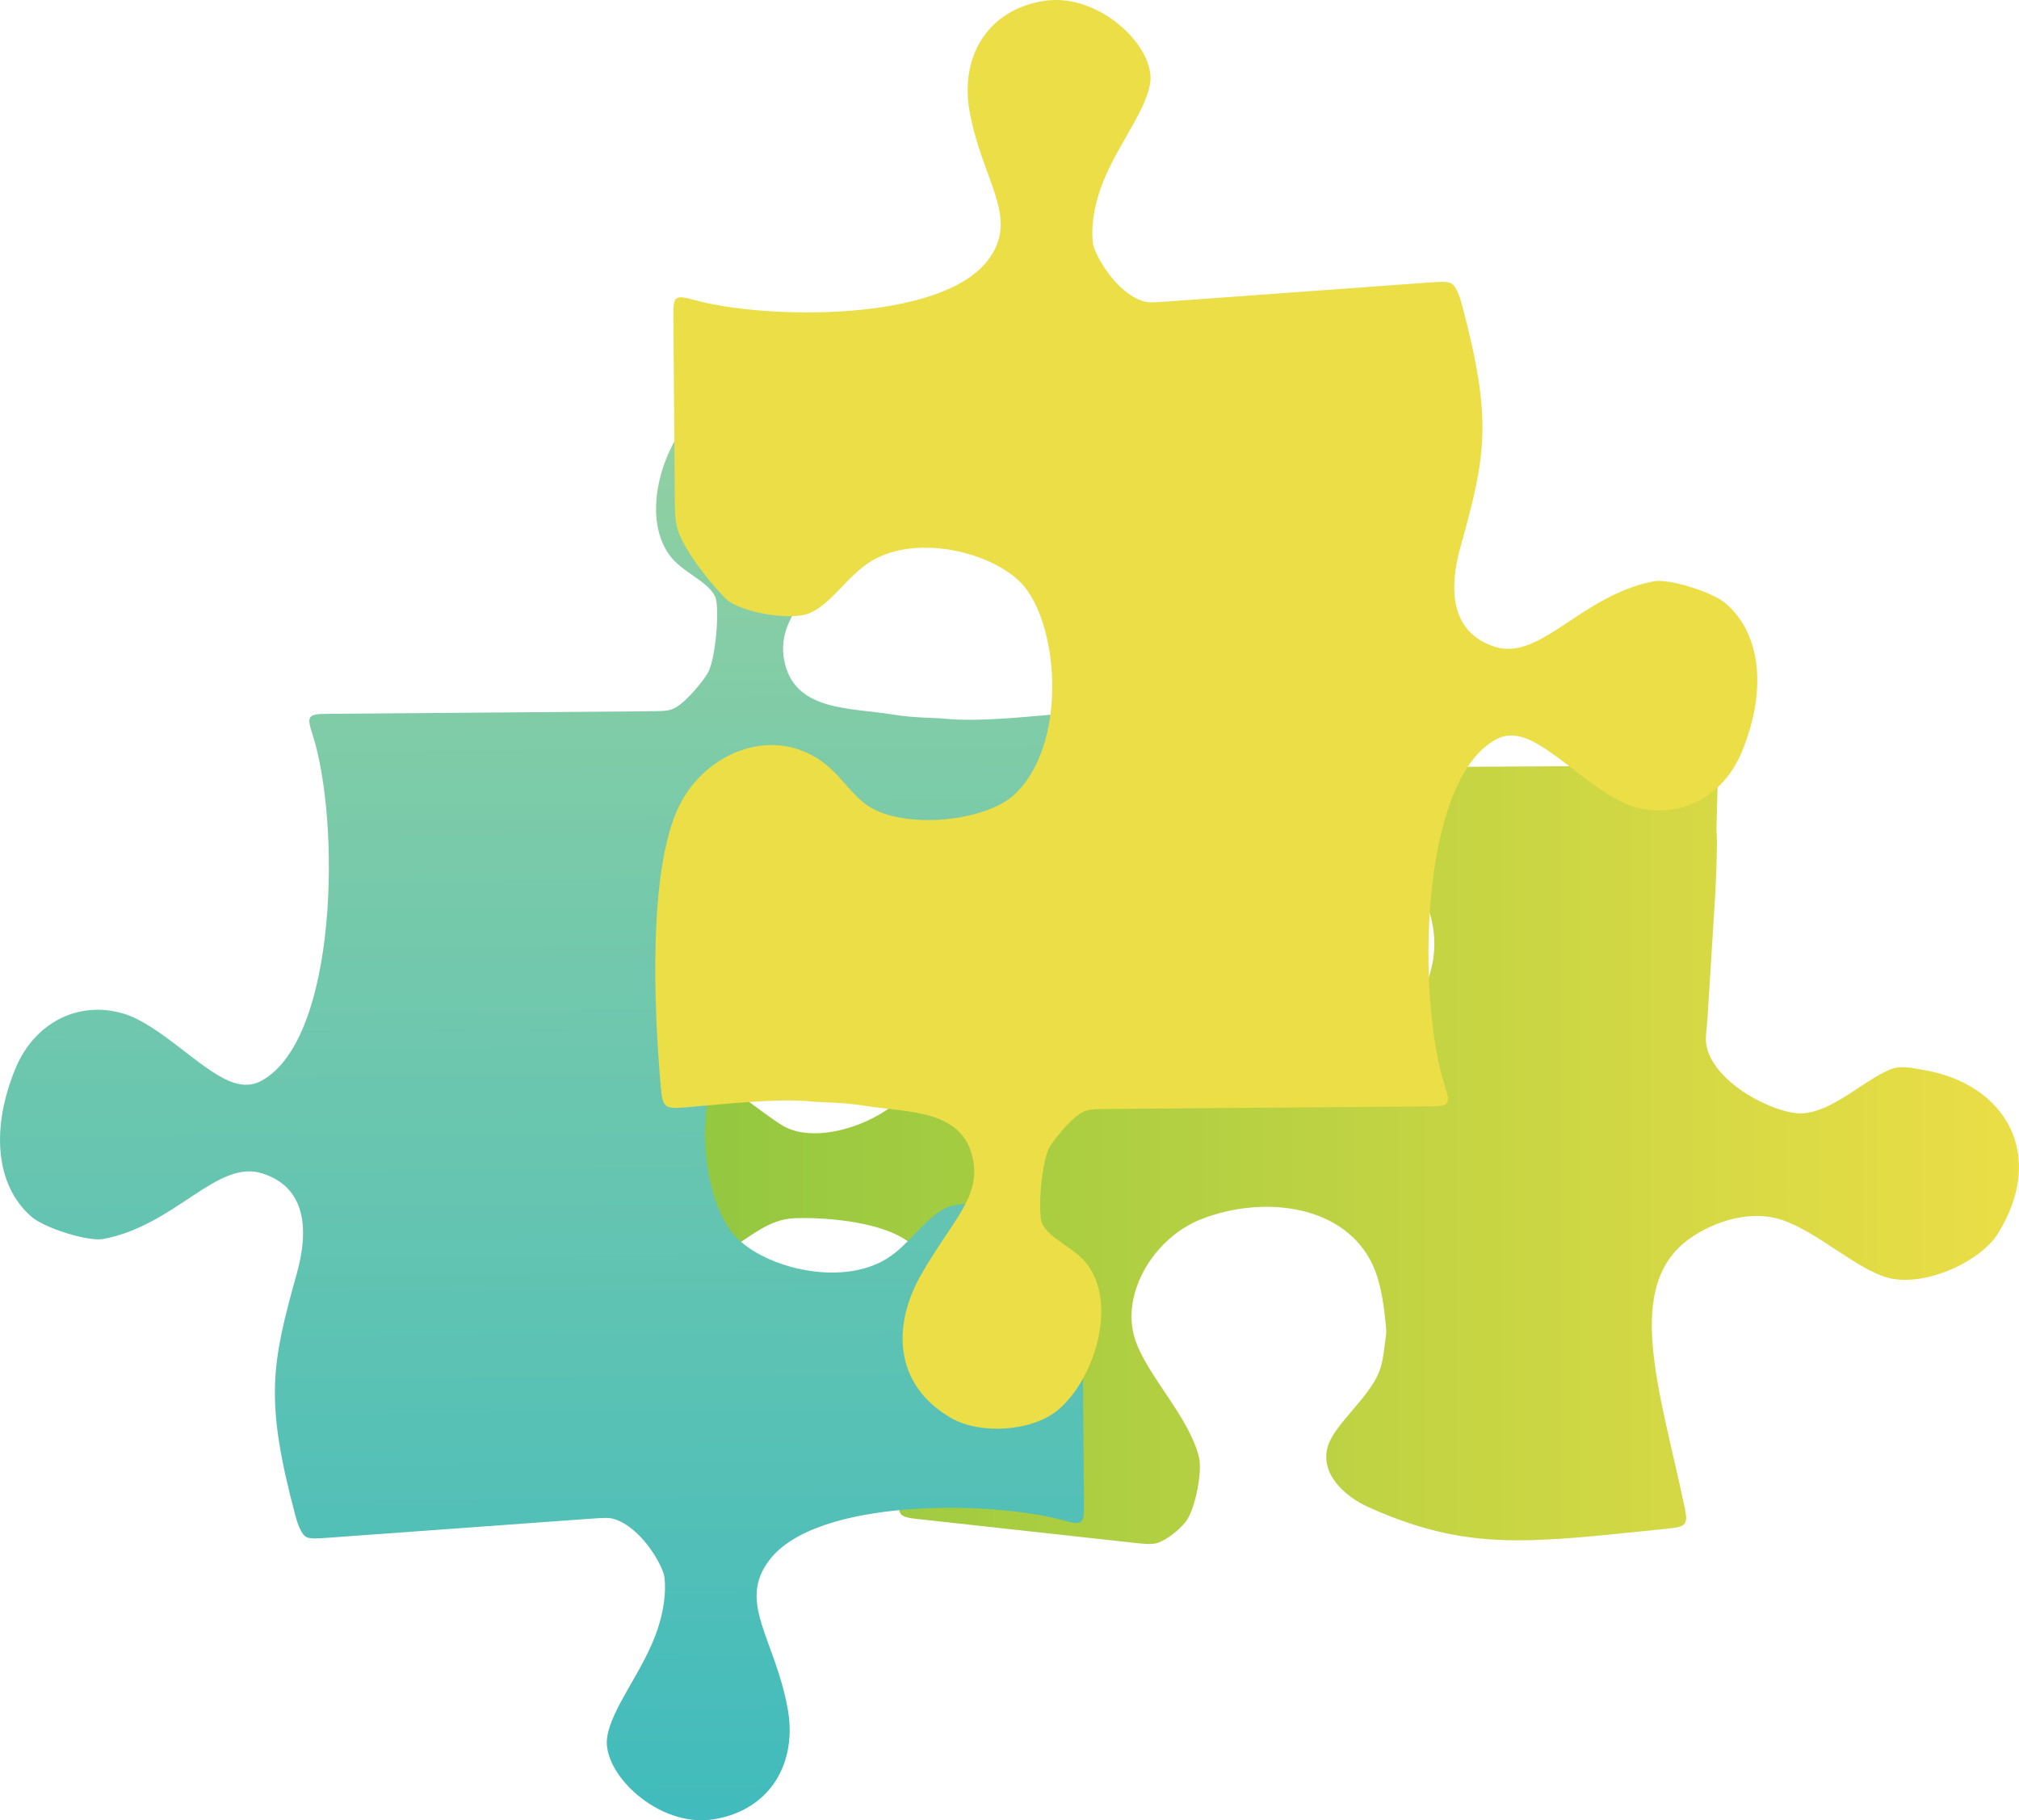 <?xml version="1.0" encoding="UTF-8"?>
<svg xmlns="http://www.w3.org/2000/svg" xmlns:xlink="http://www.w3.org/1999/xlink" viewBox="0 0 628.14 566.41">
  <defs>
    <style>
      .cls-1 {
        fill: #ebde46;
      }

      .cls-1, .cls-2, .cls-3 {
        fill-rule: evenodd;
        mix-blend-mode: multiply;
      }

      .cls-2 {
        fill: url(#linear-gradient-2);
      }

      .cls-4 {
        isolation: isolate;
      }

      .cls-3 {
        fill: url(#linear-gradient);
      }
    </style>
    <linearGradient id="linear-gradient" x1="185.35" y1="352.34" x2="628.14" y2="352.34" gradientUnits="userSpaceOnUse">
      <stop offset="0" stop-color="#8cc63f"/>
      <stop offset="1" stop-color="#ebde46"/>
    </linearGradient>
    <linearGradient id="linear-gradient-2" x1="701.02" y1="-217.25" x2="1145.42" y2="-217.25" gradientTransform="translate(396.39 1266.01) rotate(-90.46)" gradientUnits="userSpaceOnUse">
      <stop offset="0" stop-color="#41bbbd"/>
      <stop offset="1" stop-color="#93d1a1"/>
    </linearGradient>
  </defs>
  <g class="cls-4">
    <g id="Layer_2">
      <g id="Layer_4">
        <path class="cls-3" d="M431.07,416.35s.04.06-.44,3.53c-.34,2.47-.66,4.81-1.66,7.24-3.28,7.97-13.75,16.15-15.82,22.77-2.56,8.19,4.41,15.44,12.89,19.23,31.25,13.93,50.11,10.88,92.96,6.53,5.74-.58,6.25-1.27,5.06-6.9-7.64-36.26-19.35-68.98,2.03-83.62,7.6-5.2,18.44-8.63,27.92-5.64,11.37,3.59,23.92,15.86,33.83,18.23,11.26,2.69,28.38-5.17,33.8-13.95,15.14-24.5,2.29-46.44-22.98-50.79-3.7-.64-7.23-1.54-10.45-.25-8.44,3.36-18.16,13.5-27.96,13.72-6.43.14-21.93-6.51-27.62-16.55-.73-1.28-1.32-2.65-1.62-4.09-.41-1.94-.39-2.8.19-8.51l2.25-36.12c.29-2.83,1.02-19.56.56-22.72l.44-17.85c-.78-5.31-9.16-2.4-14.22-2.38l-83.63.49c-5.77.03-6.59.24-8.21,2.11-8.95,10.35,2.83,20.52,11.28,32.8,11.84,17.21,7.23,37.12-10.07,50.06-20.43,15.26-49.94,10.41-62.02-14.07-3.82-7.75-4.29-18.52-3.9-22.55.78-8.23,14.58-19.6,23.79-31.62,20.56-26.86-43.25-31.79-65.02-31.13-10.06.3-33.18,1.12-38.1,7.93-3.36,4.64-3.82,27.37-3.31,33.96,2.13,27.46,15.7,51.95,1.95,72.38-6.87,10.2-28.65,18.34-39.63,11.59-6.31-3.88-15.2-11.7-21.88-14.6-9.18-3.99-27.6,3.1-33.75,12.5-4.3,6.57-2.55,22.86,3.7,31.12,4.53,6,16.59,12.96,22.71,12.37,3.25-.31,8.9-.53,12.14-2.41,6.93-4.02,12.62-9.74,20.8-10.08,9.99-.42,33.55,1.22,39.1,11.3,2.92,5.3,2.15,19.87,1.56,27.22-1.24,15.57-4.62,32.13-7.58,48.08-1.05,5.65-.53,6.35,5.21,6.98l67.72,7.45c5.74.63,6.71.5,9.75-1.33,2.25-1.36,4.3-3.13,5.95-5.12,2.92-3.54,5.4-15.51,4.21-20.29-3.18-12.76-16.17-25.25-19.89-36.71-4.54-13.99,5.76-31.61,20.96-37.43,19.19-7.35,44.41-4.39,53.1,14.59,2.06,4.5,3.12,10.52,3.71,15.95.6,5.5.41,4.6.21,6.6h0Z"/>
        <path class="cls-2" d="M101.74,478.53l81.09-5.89c5.89-.43,6.73-.42,8.32.08,8.46,2.64,15.14,14.5,15.58,18.15.56,4.67-.28,10.55-2.15,16.13-4.34,12.92-14.23,24.18-15.68,33.56-1.74,11.23,15.92,28.27,33.03,25.57,17.73-2.8,26.23-17.59,23.12-34.53-4.03-21.9-15.73-32.93-5.69-46.15,14.77-19.45,69.56-18.48,91.6-12.33,5.7,1.59,6.33,1.11,6.28-4.8l-.45-56.15c-.05-5.91-.1-6.82-.54-9.17-1.49-7.9-14.18-22.34-16.44-23.82-5.46-3.58-19.18-5.91-24.86-3.6-6.81,2.78-11.93,11.71-19.11,16.11-15.04,9.22-39.8,2.2-47.93-7.97-10.87-13.6-13.01-49.48,3.28-64.61,9.09-8.44,34.41-10.9,45.56-3.41,4.73,3.18,8.15,8.85,12.87,12.68,15.86,12.85,37.27,4.22,45.63-12.39,10.03-19.93,8-64.06,5.86-88.18-.52-5.89-1.24-6.49-7.13-6.02-13.35,1.07-29.03,2.98-40.13,1.84-3.2-.33-9.15-.16-16.21-1.31-13.39-2.18-30.84-.95-33.71-17.13-2.05-11.56,6.57-18.63,16.1-35.2,9.18-15.96,8.69-34.42-9.14-44.79-9.11-5.3-25.33-4.29-33.41,2.55-11.22,9.5-18.29,32.37-9.26,44.9,4.02,5.57,11.83,7.95,14.29,13.04,1.32,2.74.43,17.89-2.09,23.33-.82,1.78-6.48,9.12-10.32,11.19-1.79.96-2.64,1.07-8.55,1.12l-99.83.8c-5.91.05-6.36.68-4.53,6.31,8.74,26.9,8.02,94.72-15.79,107.83-3.07,1.69-6.36,1.68-10.15.08-9.43-3.97-21.98-17.8-33.05-21.01-14.17-4.1-27.59,3.21-33.32,16.98-7.68,18.44-6.47,36.43,4.93,46.31,4.12,3.57,17.68,7.77,22.29,6.91,22.55-4.21,35.38-24.92,49.54-20.4,13.41,4.28,14.59,17.16,10.71,31.08-7.87,28.27-10.07,39.23-.5,75.21.49,1.83,1.01,3.58,1.94,5.18,1.26,2.15,2.05,2.35,7.95,1.92h0Z"/>
        <path class="cls-1" d="M444.99,87.88l-81.09,5.89c-5.89.43-6.73.42-8.32-.08-8.46-2.64-15.14-14.5-15.58-18.15-.56-4.67.28-10.55,2.15-16.13,4.34-12.92,14.23-24.18,15.68-33.56,1.74-11.23-15.92-28.27-33.03-25.57-17.73,2.8-26.23,17.59-23.12,34.53,4.03,21.9,15.73,32.93,5.69,46.15-14.77,19.45-69.56,18.48-91.6,12.33-5.7-1.59-6.33-1.11-6.28,4.8l.45,56.15c.05,5.91.1,6.82.54,9.17,1.49,7.9,14.18,22.34,16.44,23.82,5.46,3.58,19.18,5.91,24.86,3.6,6.81-2.78,11.93-11.71,19.11-16.11,15.04-9.22,39.8-2.2,47.93,7.97,10.87,13.6,13.01,49.48-3.28,64.61-9.09,8.44-34.41,10.9-45.56,3.41-4.73-3.18-8.15-8.85-12.87-12.68-15.86-12.85-37.27-4.22-45.63,12.39-10.03,19.93-8,64.06-5.86,88.18.52,5.89,1.24,6.49,7.13,6.02,13.35-1.07,29.03-2.98,40.13-1.84,3.2.33,9.15.16,16.21,1.31,13.39,2.18,30.84.95,33.71,17.13,2.05,11.56-6.57,18.63-16.1,35.2-9.18,15.96-8.69,34.42,9.14,44.79,9.11,5.3,25.33,4.29,33.41-2.55,11.22-9.5,18.29-32.37,9.26-44.9-4.02-5.57-11.83-7.95-14.29-13.04-1.32-2.74-.43-17.89,2.09-23.33.82-1.78,6.48-9.12,10.32-11.19,1.79-.96,2.64-1.07,8.55-1.12l99.83-.8c5.91-.05,6.36-.68,4.53-6.31-8.74-26.9-8.02-94.72,15.79-107.83,3.07-1.69,6.36-1.68,10.15-.08,9.43,3.97,21.98,17.8,33.05,21.01,14.17,4.1,27.59-3.21,33.32-16.98,7.68-18.44,6.47-36.43-4.93-46.31-4.12-3.57-17.68-7.77-22.29-6.91-22.55,4.21-35.38,24.92-49.54,20.4-13.41-4.28-14.59-17.16-10.71-31.08,7.87-28.27,10.07-39.23.5-75.21-.49-1.83-1.01-3.58-1.94-5.18-1.26-2.15-2.05-2.35-7.95-1.92h0Z"/>
      </g>
    </g>
  </g>
</svg>